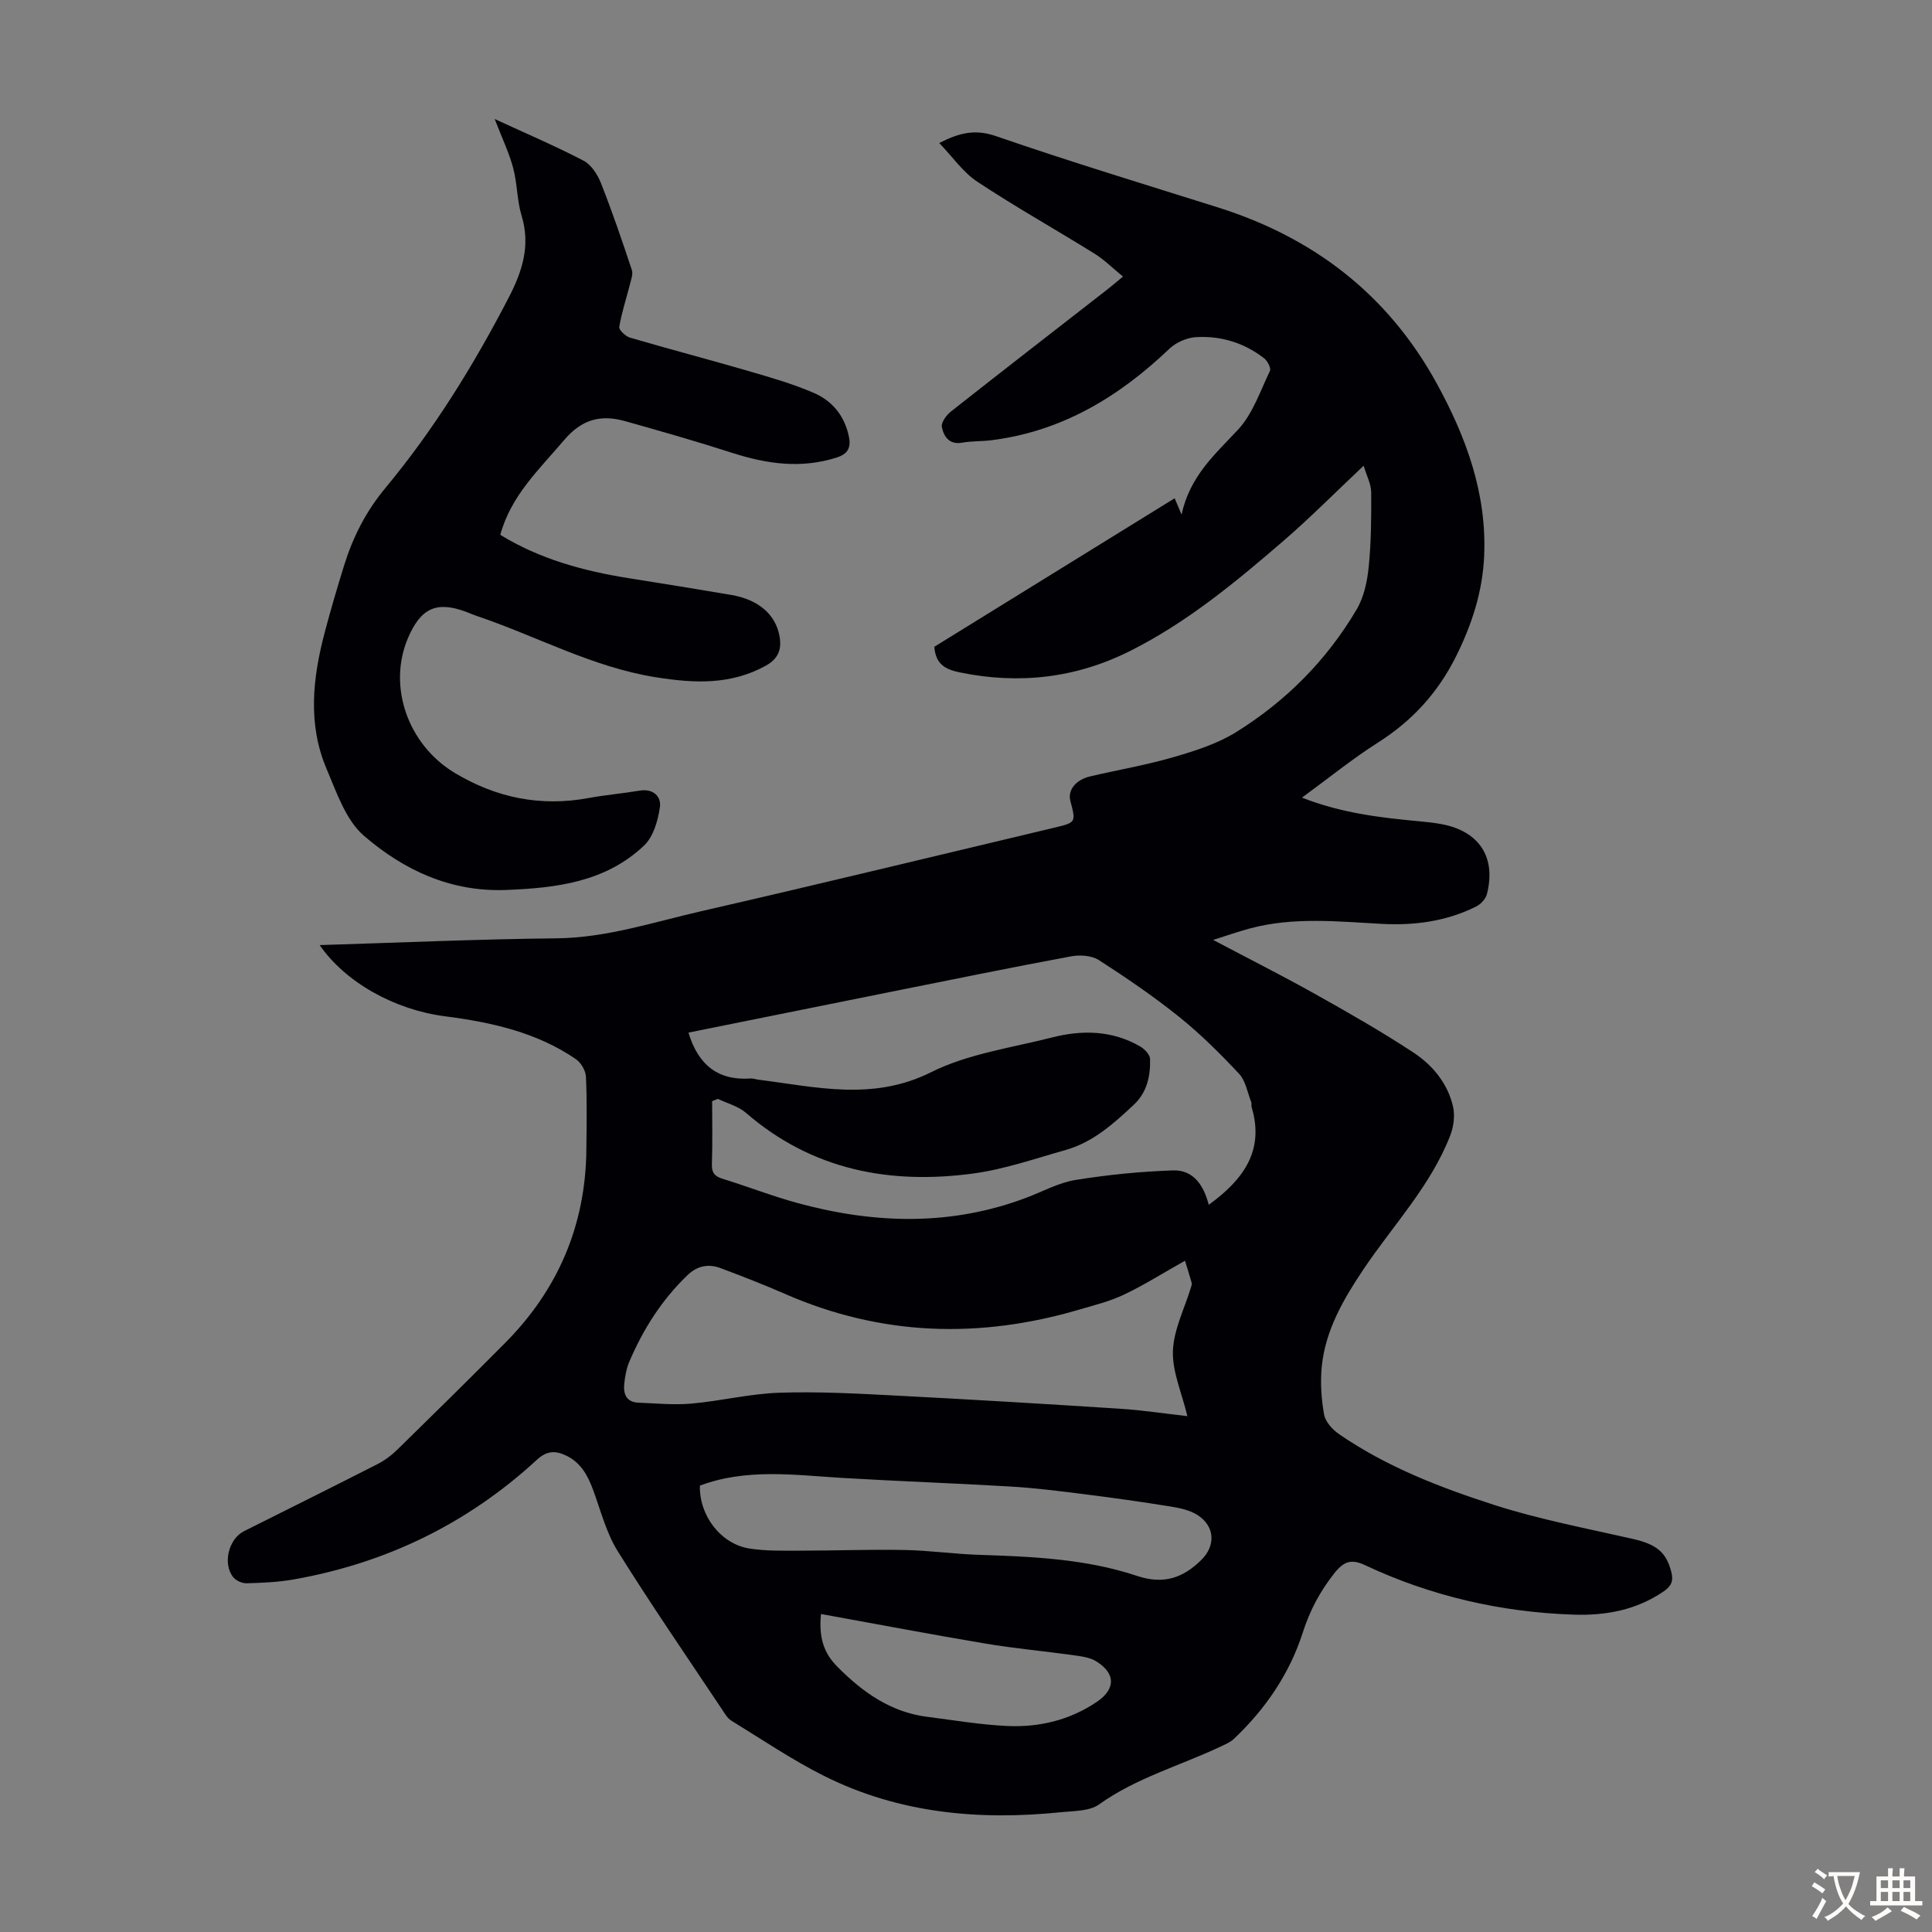 <svg enable-background="new 0 0 400 400" viewBox="0 0 400 400" xmlns="http://www.w3.org/2000/svg"><rect x="0" y="0" width="400" height="400" fill="#808080" stroke="none"/><path d="m66.18 195.67c16.66-.51 32.84-1.23 49.04-1.4 10.36-.11 20.03-3.34 29.9-5.6 24.4-5.59 48.73-11.51 73.08-17.29 4.59-1.09 4.59-1.08 3.41-5.55-.59-2.22 1.08-4.39 4.11-5.09 5.77-1.35 11.63-2.35 17.31-4 4.45-1.3 9.05-2.76 12.94-5.19 10.3-6.41 18.74-14.9 24.92-25.39 1.51-2.56 2.19-5.82 2.49-8.84.51-5.11.55-10.28.51-15.43-.02-1.68-.93-3.35-1.56-5.47-5.92 5.58-11.03 10.74-16.5 15.47-9.91 8.56-20.01 16.93-31.8 22.86-11.17 5.62-22.95 7-35.23 4.48-2.88-.59-5.07-1.54-5.36-5.32 16.34-10.09 32.94-20.36 49.76-30.75.4.95.75 1.76 1.43 3.38 1.72-7.98 6.94-12.49 11.68-17.57 3.05-3.28 4.61-7.99 6.61-12.17.28-.57-.48-2.07-1.18-2.61-4.13-3.21-8.95-4.69-14.1-4.39-1.9.11-4.13 1.08-5.51 2.39-10.47 9.98-22.31 17.15-36.93 18.96-1.99.25-4.04.15-6 .5-2.72.48-3.8-1.31-4.2-3.24-.19-.92.94-2.47 1.88-3.21 10.72-8.46 21.52-16.81 32.29-25.2.87-.67 1.7-1.39 3.33-2.74-2.16-1.76-3.88-3.5-5.9-4.75-8.06-5.01-16.34-9.65-24.25-14.88-2.96-1.96-5.12-5.14-7.89-8.02 4.26-2.18 7.5-2.89 11.74-1.43 15.19 5.25 30.58 9.92 45.92 14.75 19.85 6.25 35.22 18.03 45.32 36.42 6.12 11.14 10.4 22.82 9.84 35.75-.32 7.34-2.52 14.17-5.83 20.81-3.77 7.54-9.06 13.32-16.14 17.82-5.35 3.4-10.3 7.43-15.75 11.41 8.11 3.19 16.19 4.15 24.31 4.9 1.56.15 3.12.31 4.65.6 7.76 1.48 11.27 6.85 9.33 14.47-.25.99-1.26 2.09-2.2 2.56-6.15 3.08-12.76 3.97-19.54 3.61-9.15-.49-18.31-1.48-27.35.95-2.32.62-4.59 1.43-7.59 2.37 7.46 3.94 14.33 7.4 21.04 11.16 6.91 3.87 13.81 7.8 20.42 12.15 3.95 2.6 7.07 6.35 8.19 11.12.44 1.87.16 4.18-.54 6-4.05 10.48-11.82 18.58-17.97 27.74-4.12 6.14-7.89 12.59-8.65 20.14-.33 3.28-.1 6.7.48 9.96.27 1.5 1.73 3.11 3.08 4.04 9.86 6.79 20.97 11.08 32.23 14.7 9.32 2.99 19.02 4.82 28.59 7 4.97 1.13 6.97 2.79 8 6.91.47 1.86-.07 2.9-1.54 3.92-5.69 3.92-12.06 5.09-18.81 4.85-15.05-.52-29.45-3.84-43.08-10.24-2.79-1.31-4.37-.83-6.34 1.66-2.97 3.75-5.08 7.72-6.54 12.28-2.75 8.56-7.73 15.84-14.26 22.02-.78.74-1.87 1.18-2.87 1.65-8.36 3.94-17.38 6.44-25.06 11.93-1.97 1.41-5.13 1.33-7.77 1.6-16.99 1.75-33.58.27-49.07-7.46-6.68-3.34-12.91-7.58-19.29-11.49-.8-.49-1.35-1.46-1.9-2.29-7.25-10.89-14.69-21.68-21.61-32.78-2.38-3.81-3.52-8.41-5.1-12.69-1.12-3.03-2.56-5.7-5.65-7.15-2.21-1.03-3.95-.98-5.99.9-14.35 13.22-31.24 21.42-50.44 24.79-3.18.56-6.45.69-9.69.78-.93.02-2.19-.56-2.76-1.28-2.22-2.82-.92-7.92 2.26-9.51 9.19-4.61 18.41-9.18 27.57-13.85 1.56-.79 3.02-1.9 4.27-3.13 7.44-7.28 14.86-14.58 22.19-21.97 11-11.07 16.69-24.41 16.84-40.05.05-5.04.15-10.08-.09-15.1-.06-1.26-1.02-2.9-2.07-3.62-8.15-5.58-17.51-7.64-27.12-8.88-10.45-1.35-20.6-7.02-25.94-14.74zm76.36 18.12c2 6.66 6.09 9.97 12.85 9.5.54-.04 1.1.18 1.65.25 11.97 1.51 23.67 4.47 35.73-1.55 7.65-3.82 16.62-5.05 25.07-7.2 6.23-1.59 12.45-1.47 18.21 1.86.92.53 2.04 1.7 2.06 2.6.09 3.52-.63 6.93-3.38 9.49-4.18 3.91-8.45 7.76-14.12 9.36-6.33 1.78-12.63 3.99-19.09 4.86-17.31 2.33-33.39-.71-47.08-12.56-1.58-1.37-3.85-1.95-5.81-2.89-.4.16-.8.32-1.19.47 0 4.33.1 8.66-.05 12.99-.06 1.78.52 2.56 2.2 3.08 5.23 1.61 10.35 3.62 15.62 5.05 15.89 4.31 31.73 4.78 47.4-1.17 3.34-1.27 6.6-3.07 10.06-3.63 6.68-1.08 13.47-1.76 20.23-1.98 4.33-.14 6.39 3.35 7.36 7.12 7.11-5.16 11.6-11.18 8.87-20.24-.09-.31.04-.7-.07-1-.79-2-1.15-4.41-2.52-5.88-3.89-4.16-7.96-8.21-12.39-11.77-5.3-4.25-10.94-8.11-16.65-11.78-1.48-.95-3.9-1.11-5.73-.77-12.09 2.24-24.14 4.71-36.2 7.12-14.35 2.89-28.7 5.79-43.03 8.67zm102.8 47.23c-4.81 2.71-8.62 5.12-12.66 7.03-2.9 1.38-6.09 2.17-9.2 3.08-20.69 6.09-41.01 5.48-60.93-3.23-4.39-1.92-8.87-3.67-13.37-5.35-2.47-.92-4.78-.51-6.81 1.43-5.34 5.11-9.2 11.2-12.08 17.95-.6 1.41-.87 3-1.04 4.54-.24 2.13.43 3.84 2.94 3.94 3.65.14 7.34.51 10.96.19 6.09-.54 12.12-2.05 18.21-2.25 8.03-.27 16.1.17 24.13.59 15.5.8 31 1.73 46.49 2.73 4.52.29 9.02.98 13.86 1.53-1.17-4.85-3.15-9.22-3-13.5.16-4.42 2.4-8.76 3.73-13.14.1-.32.23-.69.15-.98-.47-1.68-1.01-3.34-1.38-4.56zm-100.43 46.56c-.18 6.17 4.31 12.12 10.33 13.04 3.38.52 6.88.43 10.32.43 7.23 0 14.47-.28 21.69-.14 5.13.09 10.25.83 15.38 1 11.08.37 22.18.82 32.77 4.36 5.48 1.83 9.52.46 13.34-3.32 2.95-2.92 2.83-6.89-.75-9.24-1.59-1.04-3.68-1.49-5.62-1.8-5.94-.96-11.9-1.8-17.87-2.55-5.09-.64-10.19-1.29-15.3-1.59-11.59-.69-23.21-1.09-34.8-1.78-9.91-.6-19.82-2.03-29.49 1.59zm25.07 26.58c-.52 5.07.71 8.22 3.38 10.91 5.21 5.26 11.03 9.42 18.62 10.38 5.53.7 11.06 1.65 16.62 1.9 6.58.29 12.87-1.21 18.46-4.98 3.92-2.64 3.98-5.88-.1-8.41-1.33-.83-3.12-1.04-4.74-1.27-6.07-.85-12.18-1.39-18.22-2.41-11.2-1.88-22.36-4.01-34.02-6.12z" fill="#010105"/><path d="m102.42 24.64c6.38 2.95 12.51 5.56 18.4 8.63 1.59.83 2.9 2.86 3.6 4.64 2.34 5.92 4.39 11.95 6.4 17.99.28.84-.15 1.97-.39 2.94-.75 2.95-1.72 5.86-2.22 8.85-.1.62 1.31 1.95 2.23 2.22 8.14 2.38 16.36 4.53 24.5 6.9 4.59 1.34 9.23 2.66 13.6 4.56 3.82 1.66 6.38 4.8 7.23 9.11.45 2.26-.3 3.53-2.53 4.24-7.38 2.37-14.52 1.34-21.71-.98-7.32-2.36-14.73-4.47-22.13-6.55-4.98-1.4-8.94-.41-12.61 3.93-5.13 6.05-10.99 11.46-13.21 19.61 8.08 4.98 17.17 7.48 26.61 8.98 7.07 1.12 14.13 2.26 21.18 3.46 5.7.97 9.21 4.07 10.02 8.53.5 2.74-.25 4.68-2.82 6.11-7.31 4.06-14.94 3.66-22.84 2.4-13.1-2.09-24.66-8.52-37.02-12.68-.74-.25-1.46-.57-2.19-.85-6.12-2.29-9.4-.81-12.06 5.44-4.23 9.93-.05 22.04 9.67 27.89 8.58 5.16 17.77 7.05 27.69 5.22 3.52-.65 7.09-.95 10.62-1.54 2.81-.47 4.5 1.24 4.19 3.4-.4 2.79-1.35 6.14-3.28 7.97-7.97 7.56-18.16 8.8-28.65 9.2-11.46.43-21.14-4.15-29.34-11.21-3.77-3.25-5.66-8.97-7.74-13.85-3.96-9.29-2.88-18.85-.38-28.31 1.23-4.64 2.58-9.25 4.01-13.84 1.83-5.88 4.5-11.16 8.56-16.04 10.03-12.07 18.26-25.41 25.49-39.35 2.8-5.4 4.58-10.77 2.7-16.97-.97-3.18-.89-6.67-1.75-9.89-.83-3.14-2.27-6.12-3.83-10.16z" fill="#010105"/><g fill="#fcfbfa"><path d="m377.9 391.2c-.2.3-.4.5-.6.8-.7-.6-1.4-1-2.2-1.5.2-.3.4-.5.5-.8.6.4 1.4.8 2.3 1.5zm-1.8 6.1c-.2-.2-.5-.4-.9-.6.4-.6.8-1.2 1.2-1.9s.7-1.3.9-1.9c.3.3.5.5.8.7-.7 1.3-1.4 2.6-2 3.7zm2.2-9c-.3.3-.5.5-.6.8-.6-.6-1.3-1.1-2-1.5.3-.3.5-.5.6-.7.6.5 1.3.9 2 1.4zm.3.2v-.9h2 4.5c-.3 1.3-.6 2.5-1 3.6s-.9 2.1-1.4 3c.4.5 1 1 1.6 1.4s1.2.8 1.9 1.1c-.3.2-.5.4-.8.8-.4-.3-1-.7-1.6-1.2s-1.2-1.1-1.6-1.6c-.5.6-1.1 1.1-1.7 1.6s-1.4.9-2.1 1.4c-.1-.3-.3-.5-.7-.8.6-.2 1.2-.5 1.9-1s1.4-1.1 2-1.8c-.5-.8-.9-1.6-1.2-2.5s-.6-2-.8-3.2c-.4.1-.7.1-1 .1zm2.5 2.7c.3 1 .7 1.7 1 2.2.3-.5.6-1.1 1-2s.6-1.9.9-3h-3.2-.4c.1.9.3 1.8.7 2.8z"/><path d="m396.5 388.5v1.5 3.6h1.5v.9c-.4 0-1 0-1.7 0h-7.9c-.5 0-.9 0-1.2 0v-.9h1.3v-3.5c0-.7 0-1.2 0-1.6h2.4c0-.8 0-1.4 0-1.7h1c0 .3-.1.8-.1 1.7h1.5c0-.8 0-1.4 0-1.7h1c0 .3-.1.9-.1 1.7zm-8.2 9.2c-.2-.3-.5-.5-.8-.8.8-.3 1.4-.6 1.9-.9s1-.7 1.4-1.1c.3.3.6.5.9.8-1.6 1-2.8 1.6-3.4 2zm2.6-6.8v-1.6h-1.5v1.6zm0 2.7v-1.9h-1.5v1.9zm2.4-2.7v-1.6h-1.5v1.6zm0 2.7v-1.9h-1.5v1.9zm.2 2 .7-.8c.4.2.9.5 1.6.8s1.3.7 1.8 1c-.3.3-.5.5-.8.8-.4-.3-1.5-1-3.3-1.8zm2-4.7v-1.6h-1.4v1.6zm0 2.7v-1.9h-1.4v1.9z"/></g></svg>